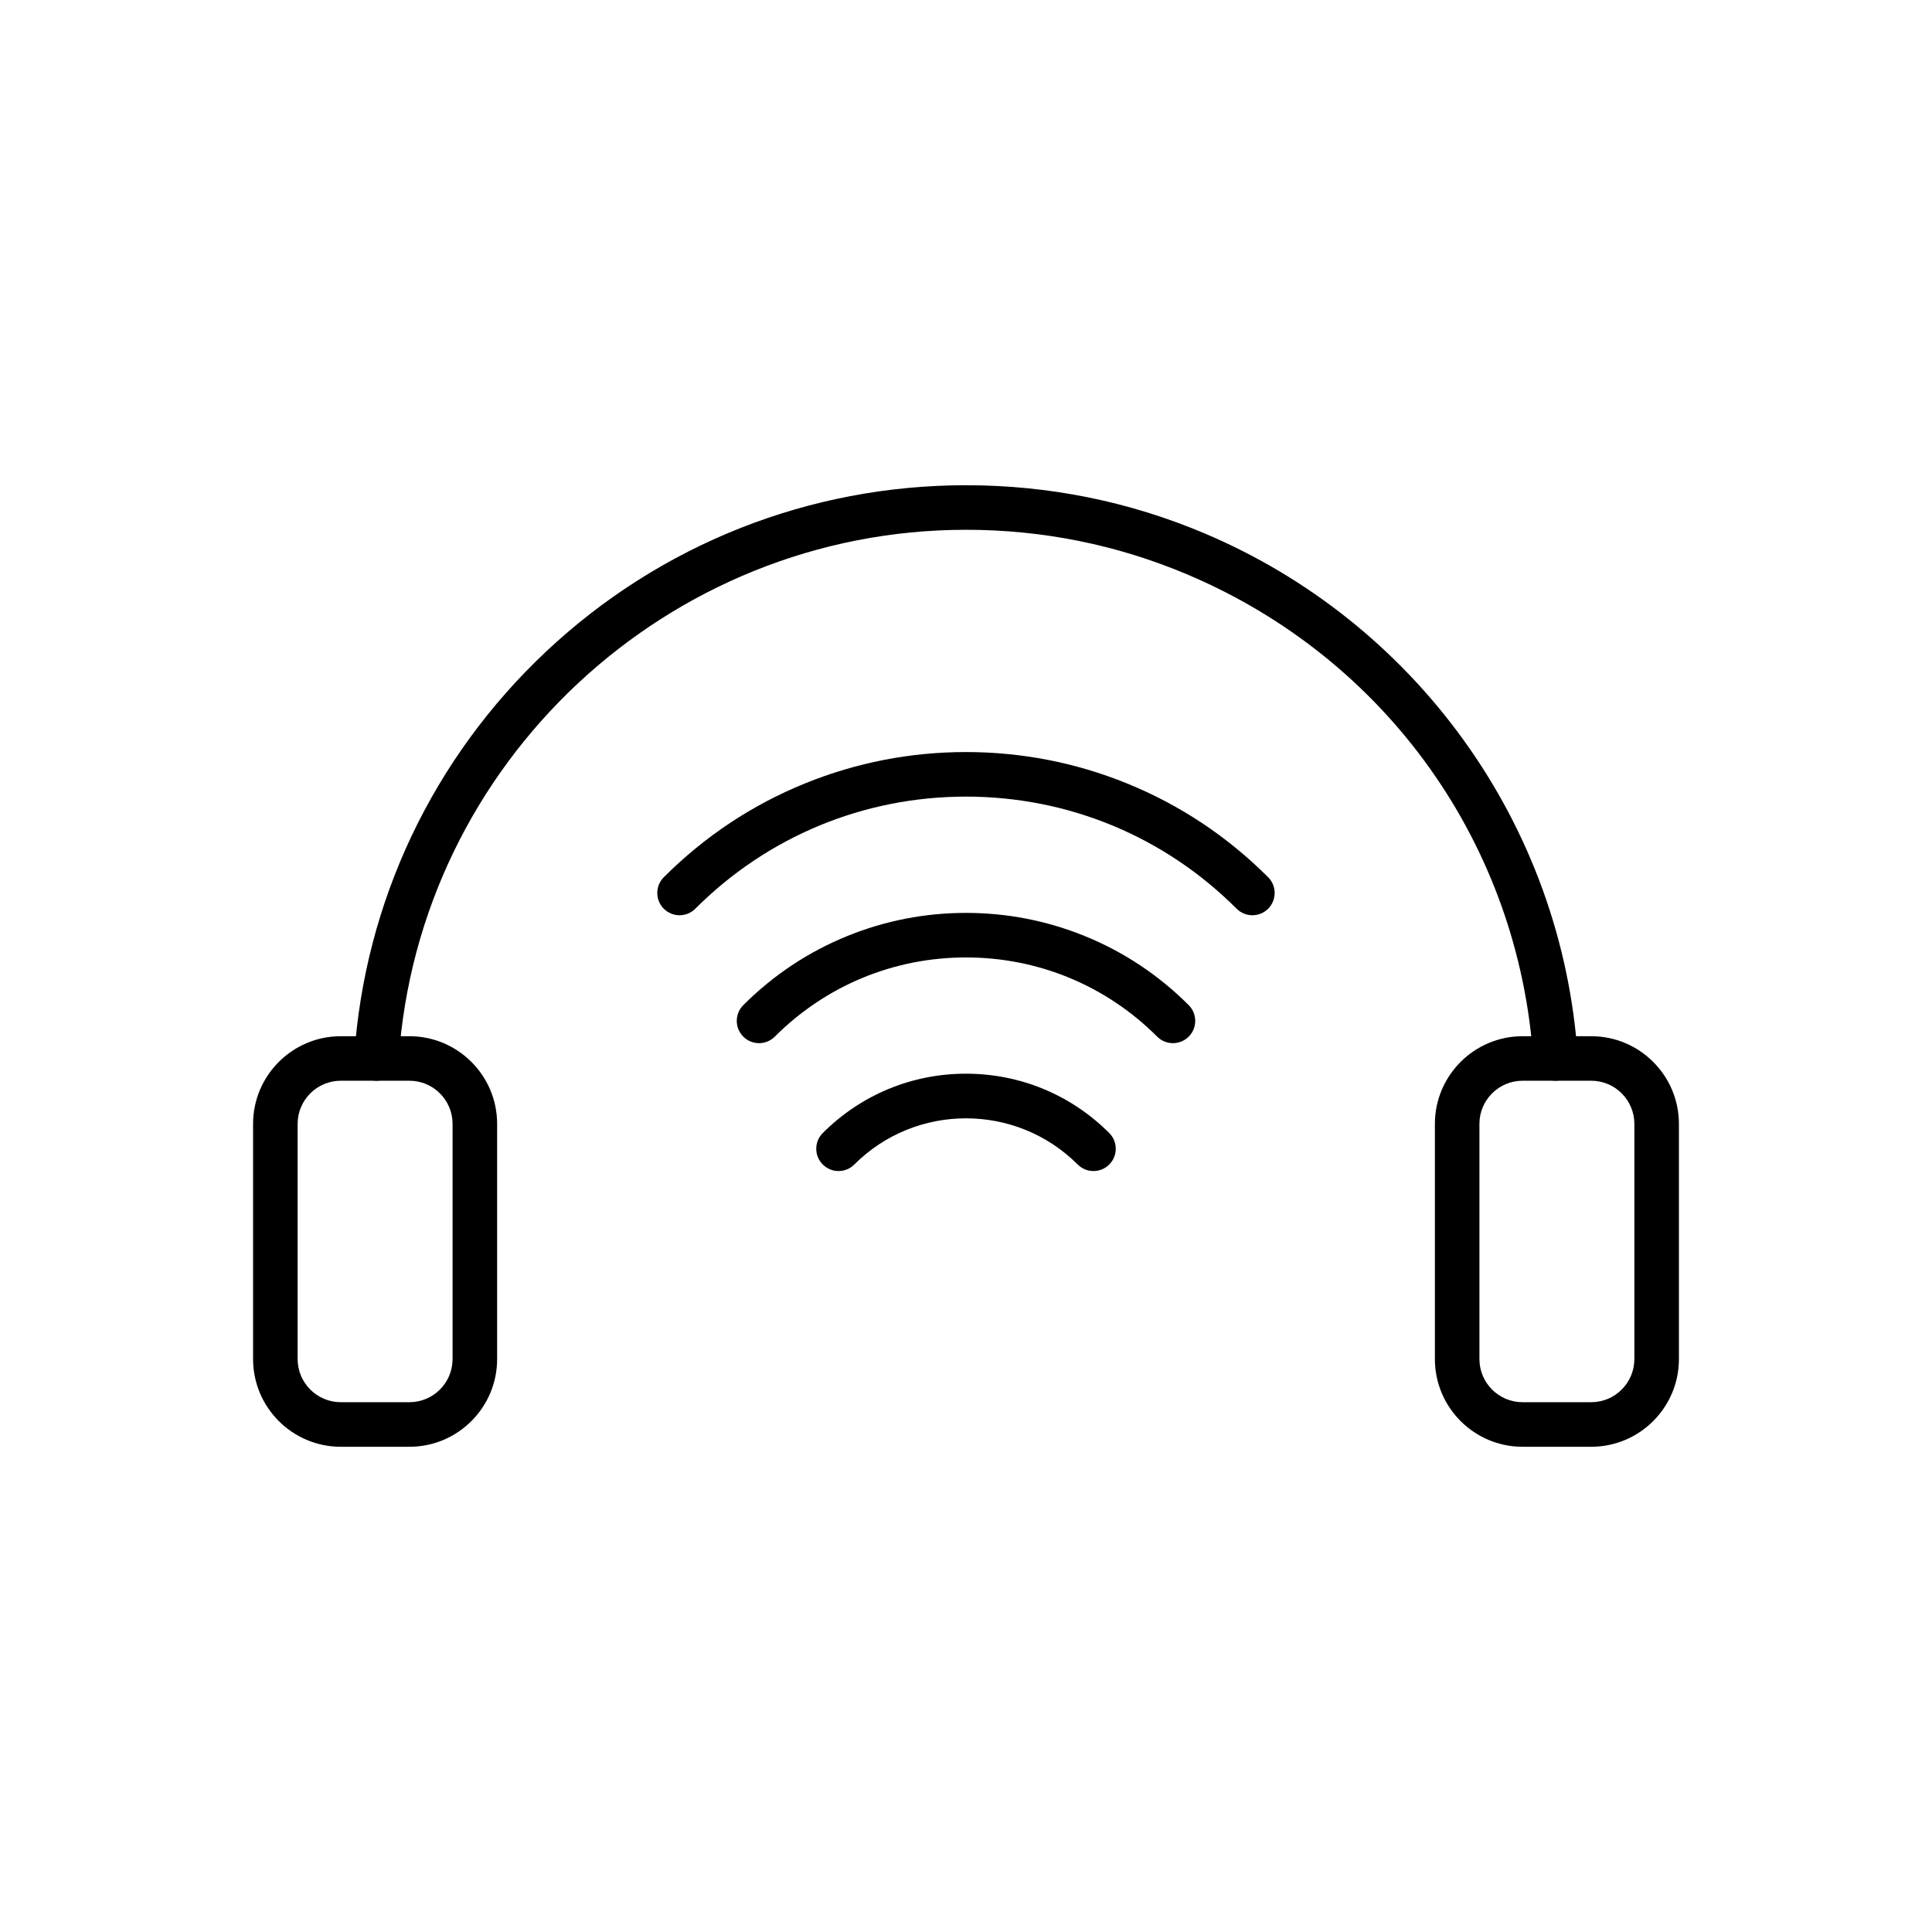 <?xml version="1.0" encoding="UTF-8"?>
<!-- Uploaded to: ICON Repo, www.svgrepo.com, Generator: ICON Repo Mixer Tools -->
<svg fill="#000000" width="800px" height="800px" version="1.1" viewBox="144 144 512 512" xmlns="http://www.w3.org/2000/svg">
 <g>
  <path d="m252.51 527.41h-18.207c-12.812 0-23.234-10.422-23.234-23.23v-62.34c0-12.812 10.422-23.23 23.234-23.23h18.207c12.812 0 23.234 10.422 23.234 23.23v62.34c0 12.805-10.422 23.23-23.234 23.23zm-18.207-97.004c-6.301 0-11.426 5.125-11.426 11.426v62.34c0 6.301 5.125 11.426 11.426 11.426h18.207c6.301 0 11.426-5.125 11.426-11.426v-62.34c0-6.301-5.125-11.426-11.426-11.426z"/>
  <path d="m565.7 527.41h-18.207c-12.812 0-23.23-10.422-23.23-23.23v-62.34c0-12.812 10.422-23.23 23.23-23.23h18.207c12.812 0 23.23 10.422 23.23 23.23v62.34c0 12.805-10.422 23.23-23.23 23.23zm-18.211-97.004c-6.301 0-11.426 5.125-11.426 11.426v62.34c0 6.301 5.125 11.426 11.426 11.426h18.207c6.301 0 11.426-5.125 11.426-11.426v-62.34c0-6.301-5.125-11.426-11.426-11.426z"/>
  <path d="m556.23 430.4c-3.082 0-5.676-2.391-5.883-5.512-3.812-57.047-38.945-106.34-91.695-128.65-18.57-7.856-38.305-11.84-58.652-11.84-79.047 0-145.09 61.711-150.35 140.49-0.215 3.254-3.031 5.719-6.285 5.5-3.254-0.215-5.715-3.031-5.5-6.285 2.742-41.059 20.82-79.23 50.914-107.49 30.23-28.387 69.727-44.023 111.22-44.023 21.938 0 43.219 4.297 63.25 12.773 27.371 11.578 51.07 30.473 68.539 54.648 17.82 24.66 28.312 53.738 30.34 84.094 0.215 3.254-2.242 6.066-5.5 6.285-0.133 0.004-0.266 0.008-0.398 0.008z"/>
  <path d="m433.78 454.34c-1.512 0-3.019-0.574-4.176-1.73-16.324-16.324-42.887-16.324-59.211 0-2.305 2.305-6.043 2.305-8.348 0s-2.305-6.043 0-8.348c10.137-10.137 23.617-15.723 37.957-15.723 14.336 0 27.816 5.586 37.957 15.723 2.305 2.305 2.305 6.043 0 8.348-1.16 1.156-2.672 1.73-4.18 1.73z"/>
  <path d="m454.84 420.45c-1.512 0-3.019-0.574-4.176-1.73-13.535-13.535-31.527-20.988-50.668-20.988s-37.133 7.453-50.668 20.988c-2.305 2.305-6.043 2.305-8.348 0-2.305-2.305-2.305-6.043 0-8.348 7.965-7.965 17.258-14.137 27.613-18.336 10-4.055 20.566-6.109 31.406-6.109 10.836 0 21.406 2.055 31.406 6.109 10.355 4.199 19.648 10.367 27.613 18.336 2.305 2.305 2.305 6.043 0 8.348-1.16 1.152-2.672 1.73-4.18 1.73z"/>
  <path d="m324.09 386.55c-1.512 0-3.019-0.574-4.176-1.73-2.305-2.305-2.305-6.043 0-8.348 10.809-10.809 23.414-19.18 37.465-24.879 13.57-5.504 27.906-8.293 42.613-8.293 14.707 0 29.043 2.789 42.613 8.293 14.051 5.699 26.656 14.07 37.465 24.879 2.305 2.305 2.305 6.043 0 8.348-2.305 2.305-6.043 2.305-8.348 0-19.156-19.16-44.633-29.711-71.727-29.711-27.098 0-52.57 10.551-71.734 29.711-1.148 1.152-2.664 1.73-4.172 1.73z"/>
 </g>
</svg>